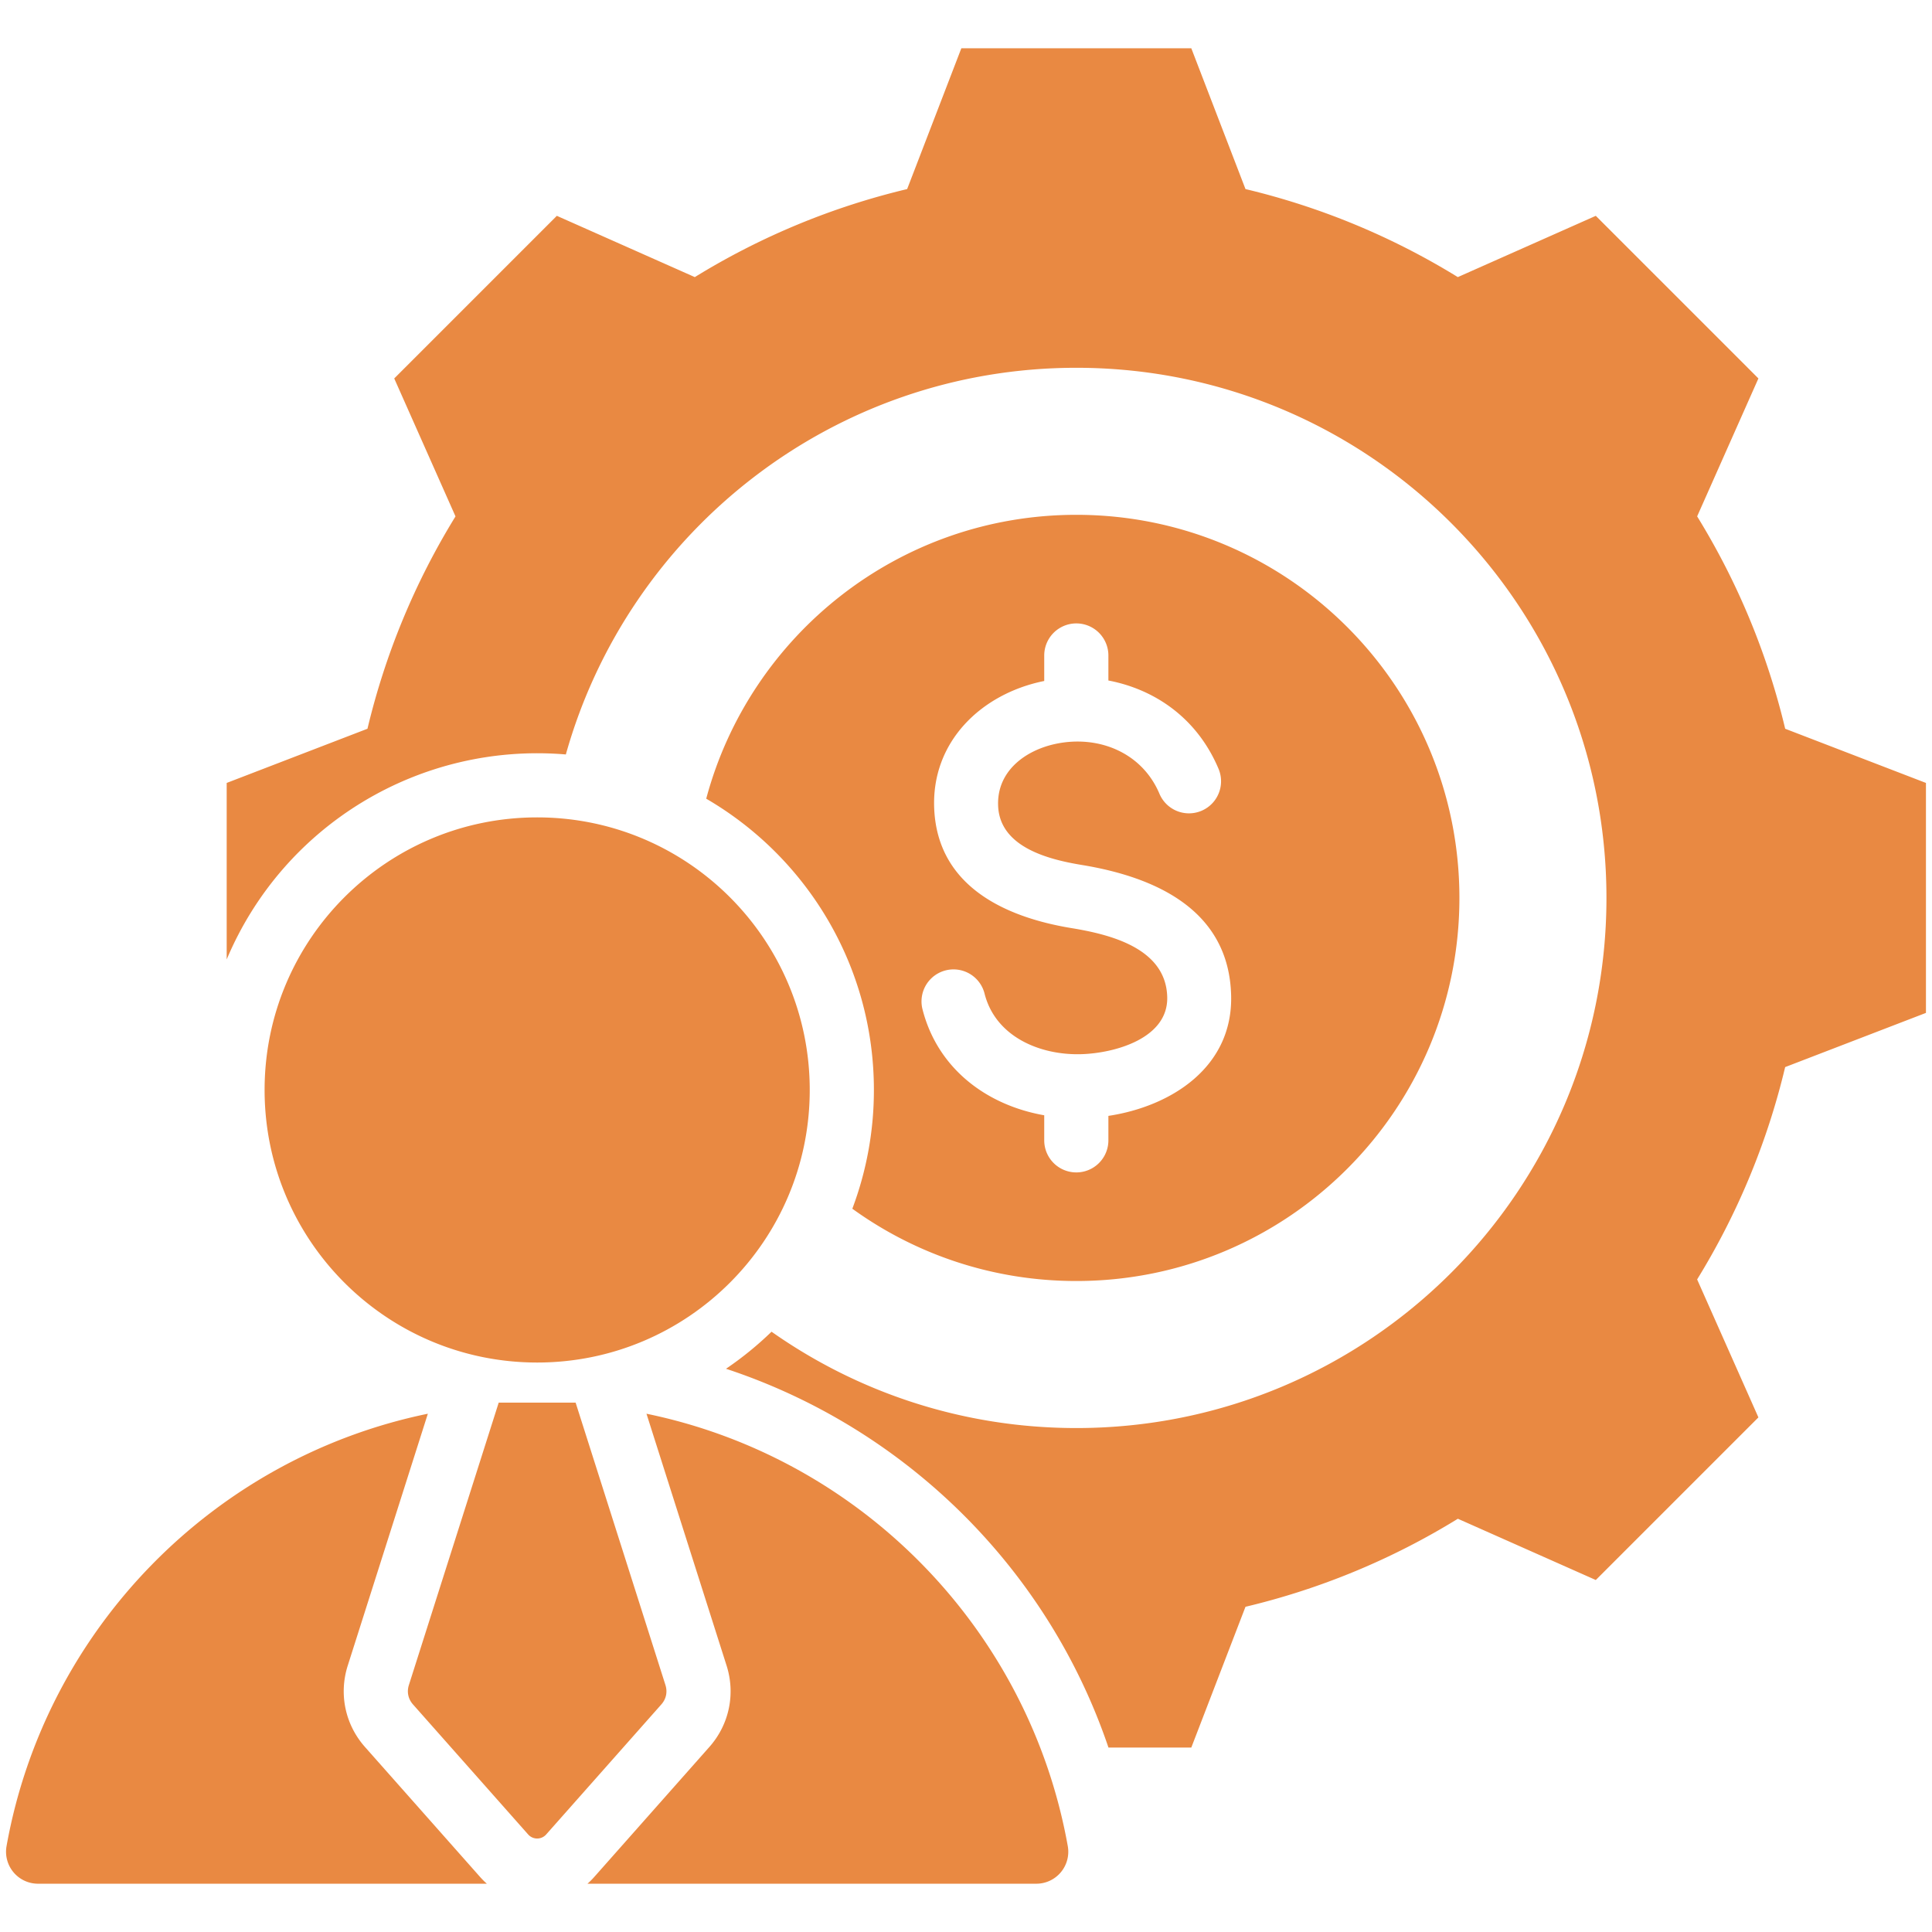 <?xml version="1.0" encoding="UTF-8"?>
<svg xmlns="http://www.w3.org/2000/svg" xmlns:xlink="http://www.w3.org/1999/xlink" version="1.1" width="512" height="512" x="0" y="0" viewBox="0 0 512 512" style="enable-background:new 0 0 512 512" xml:space="preserve" class="">
  <g transform="matrix(1.06,0,0,1.06,-15.36,-15.36)">
    <path fill-rule="evenodd" d="M325.875 61.762a181.299 181.299 0 0 1 53.084 22.007l34.495-15.32 40.655 40.655-15.316 34.484a181.248 181.248 0 0 1 22.011 53.098l35.193 13.546v57.494l-35.201 13.549a181.301 181.301 0 0 1-22.006 53.084l15.32 34.495-40.655 40.655-34.483-15.316a181.26 181.26 0 0 1-53.098 22.011l-13.546 35.192h-20.71c-15.303-45.149-51.145-80.025-95.62-94.699a84.609 84.609 0 0 0 11.386-9.267c21.555 15.173 47.834 24.087 76.197 24.087 73.199 0 132.538-59.339 132.538-132.538S356.78 106.441 283.581 106.441c-60.769 0-111.981 40.899-127.623 96.672-36.385-3.067-70.598 17.518-84.794 51.249v-44.129l35.198-13.549a181.25 181.25 0 0 1 22.009-53.088l-15.319-34.491 40.655-40.656 34.494 15.32a181.299 181.299 0 0 1 53.084-22.007l13.55-35.201h57.493zM139.173 365.16l-22.457 70.609c-.55 1.73-.179 3.483 1.024 4.842l28.796 32.513a3.007 3.007 0 0 0 4.503 0l28.795-32.513c1.204-1.359 1.575-3.112 1.025-4.842l-22.457-70.609zm9.615-146.314c-37.635 0-68.145 30.51-68.145 68.145s30.51 68.145 68.145 68.145 68.145-30.51 68.145-68.145-30.51-68.145-68.145-68.145zM24.028 485.438l112.181-.001c-.59-.52-1.152-1.08-1.682-1.678l-28.795-32.512c-4.948-5.587-6.564-13.227-4.302-20.339l20.028-62.974C67.826 378.98 25.834 421.89 16.133 476.002a7.992 7.992 0 0 0 7.895 9.436zm137.337-.001h112.181a7.99 7.99 0 0 0 7.894-9.435c-9.701-54.111-51.694-97.02-105.325-108.067l20.029 62.974c2.262 7.112.645 14.752-4.303 20.339l-28.795 32.512a19.136 19.136 0 0 1-1.681 1.677zm122.214-342.236c-44.317 0-81.597 30.101-92.527 70.972 25.067 14.581 41.921 41.73 41.921 72.818a84.003 84.003 0 0 1-5.392 29.692c15.749 11.369 35.089 18.074 55.998 18.074 52.897 0 95.778-42.881 95.778-95.778-.001-52.897-42.881-95.778-95.778-95.778zm8.02 150.274v6.112a8.02 8.02 0 0 1-16.04 0v-6.264c-14.594-2.567-26.781-11.851-30.476-26.669a8.002 8.002 0 0 1 15.539-3.823c2.688 10.781 13.732 15.465 24.02 15.219 8.396-.2 21.914-3.879 21.667-14.264-.282-12.229-14.224-15.665-23.927-17.258-16.684-2.74-33.391-10.49-34.323-29.702-.82-16.88 11.781-28.917 27.489-32.08l.011-.002v-6.374a8.02 8.02 0 0 1 16.04 0v6.254c.791.15 1.579.323 2.36.521 10.56 2.677 20.165 9.619 25.211 21.636a8.018 8.018 0 0 1-14.787 6.203c-4.334-10.322-15.136-14.701-25.702-12.574-7.835 1.578-15.07 6.904-14.644 15.664.497 10.249 12.631 13.305 20.914 14.665 18.464 3.031 36.826 11.258 37.336 32.672.424 17.782-14.799 27.648-30.688 30.064z" clip-rule="evenodd" fill="#e98942" opacity="1" data-original="#000000" class=""></path>
  </g>
</svg>
